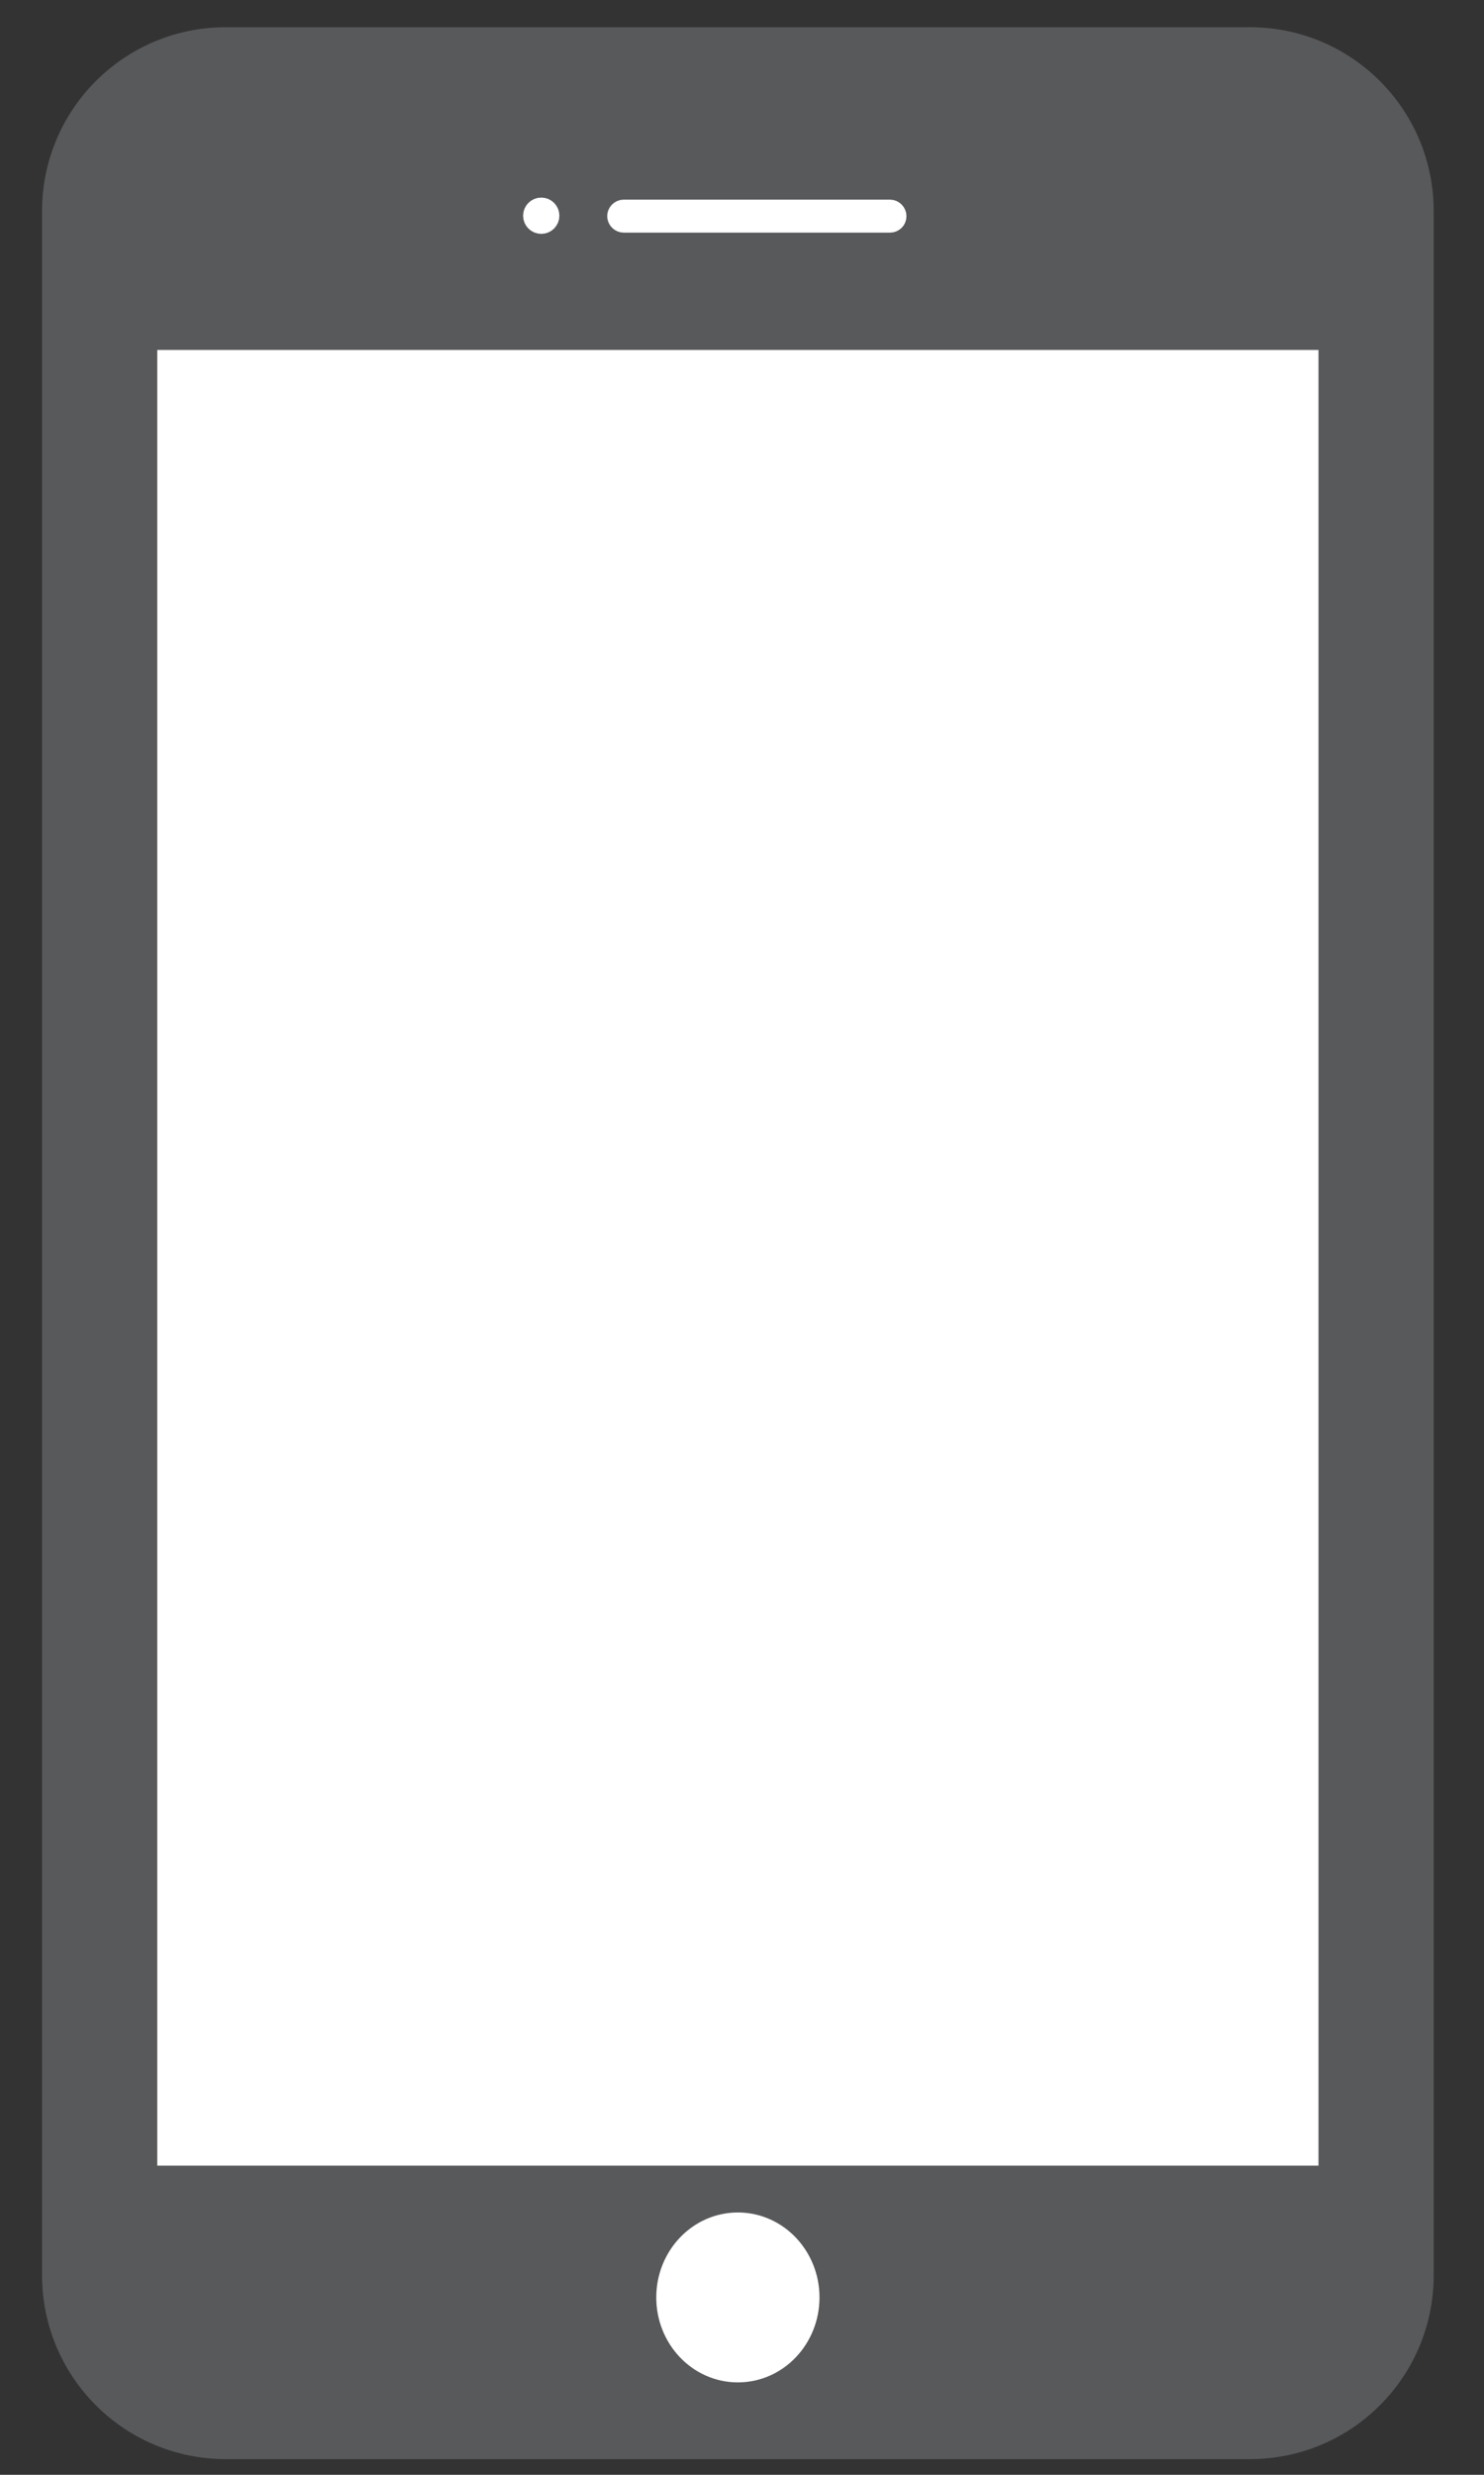 <?xml version="1.0" encoding="utf-8"?>
<!-- Generator: Adobe Illustrator 24.3.0, SVG Export Plug-In . SVG Version: 6.00 Build 0)  -->
<svg version="1.1" id="Layer_1" xmlns="http://www.w3.org/2000/svg" xmlns:xlink="http://www.w3.org/1999/xlink" x="0px" y="0px"
	 width="36px" height="60px" viewBox="0 0 36 60" enable-background="new 0 0 36 60" xml:space="preserve">
<rect x="0" y="0" width="36" height="60" fill="#333333" stroke="none"/>
<path fill="#58595B" stroke="#58595B" stroke-miterlimit="10" d="M30.32,59.12H5.48c-2.19,0-3.96-1.77-3.96-3.96V5.12
	c0-2.19,1.77-3.96,3.96-3.96h24.84c2.19,0,3.96,1.77,3.96,3.96v50.04C34.28,57.35,32.51,59.12,30.32,59.12z"/>
<rect x="3.69" y="8.36" fill="#FFFFFF" stroke="#58595B" stroke-width="0.25" stroke-miterlimit="10" width="28.42" height="44.27"/>
<path fill="#FFFFFF" stroke="#FFFFFF" stroke-width="0.5" stroke-miterlimit="10" d="M21.59,5.39h-6.46c-0.08,0-0.15-0.07-0.15-0.15
	l0,0c0-0.08,0.07-0.15,0.15-0.15h6.46c0.08,0,0.15,0.07,0.15,0.15l0,0C21.74,5.33,21.67,5.39,21.59,5.39z"/>
<ellipse fill="#FFFFFF" stroke="#FFFFFF" stroke-width="0.5" stroke-miterlimit="10" cx="13.13" cy="5.23" rx="0.19" ry="0.19"/>
<ellipse fill="#FFFFFF" stroke="#FFFFFF" stroke-miterlimit="10" cx="17.9" cy="55.7" rx="1.48" ry="1.56"/>
</svg>
